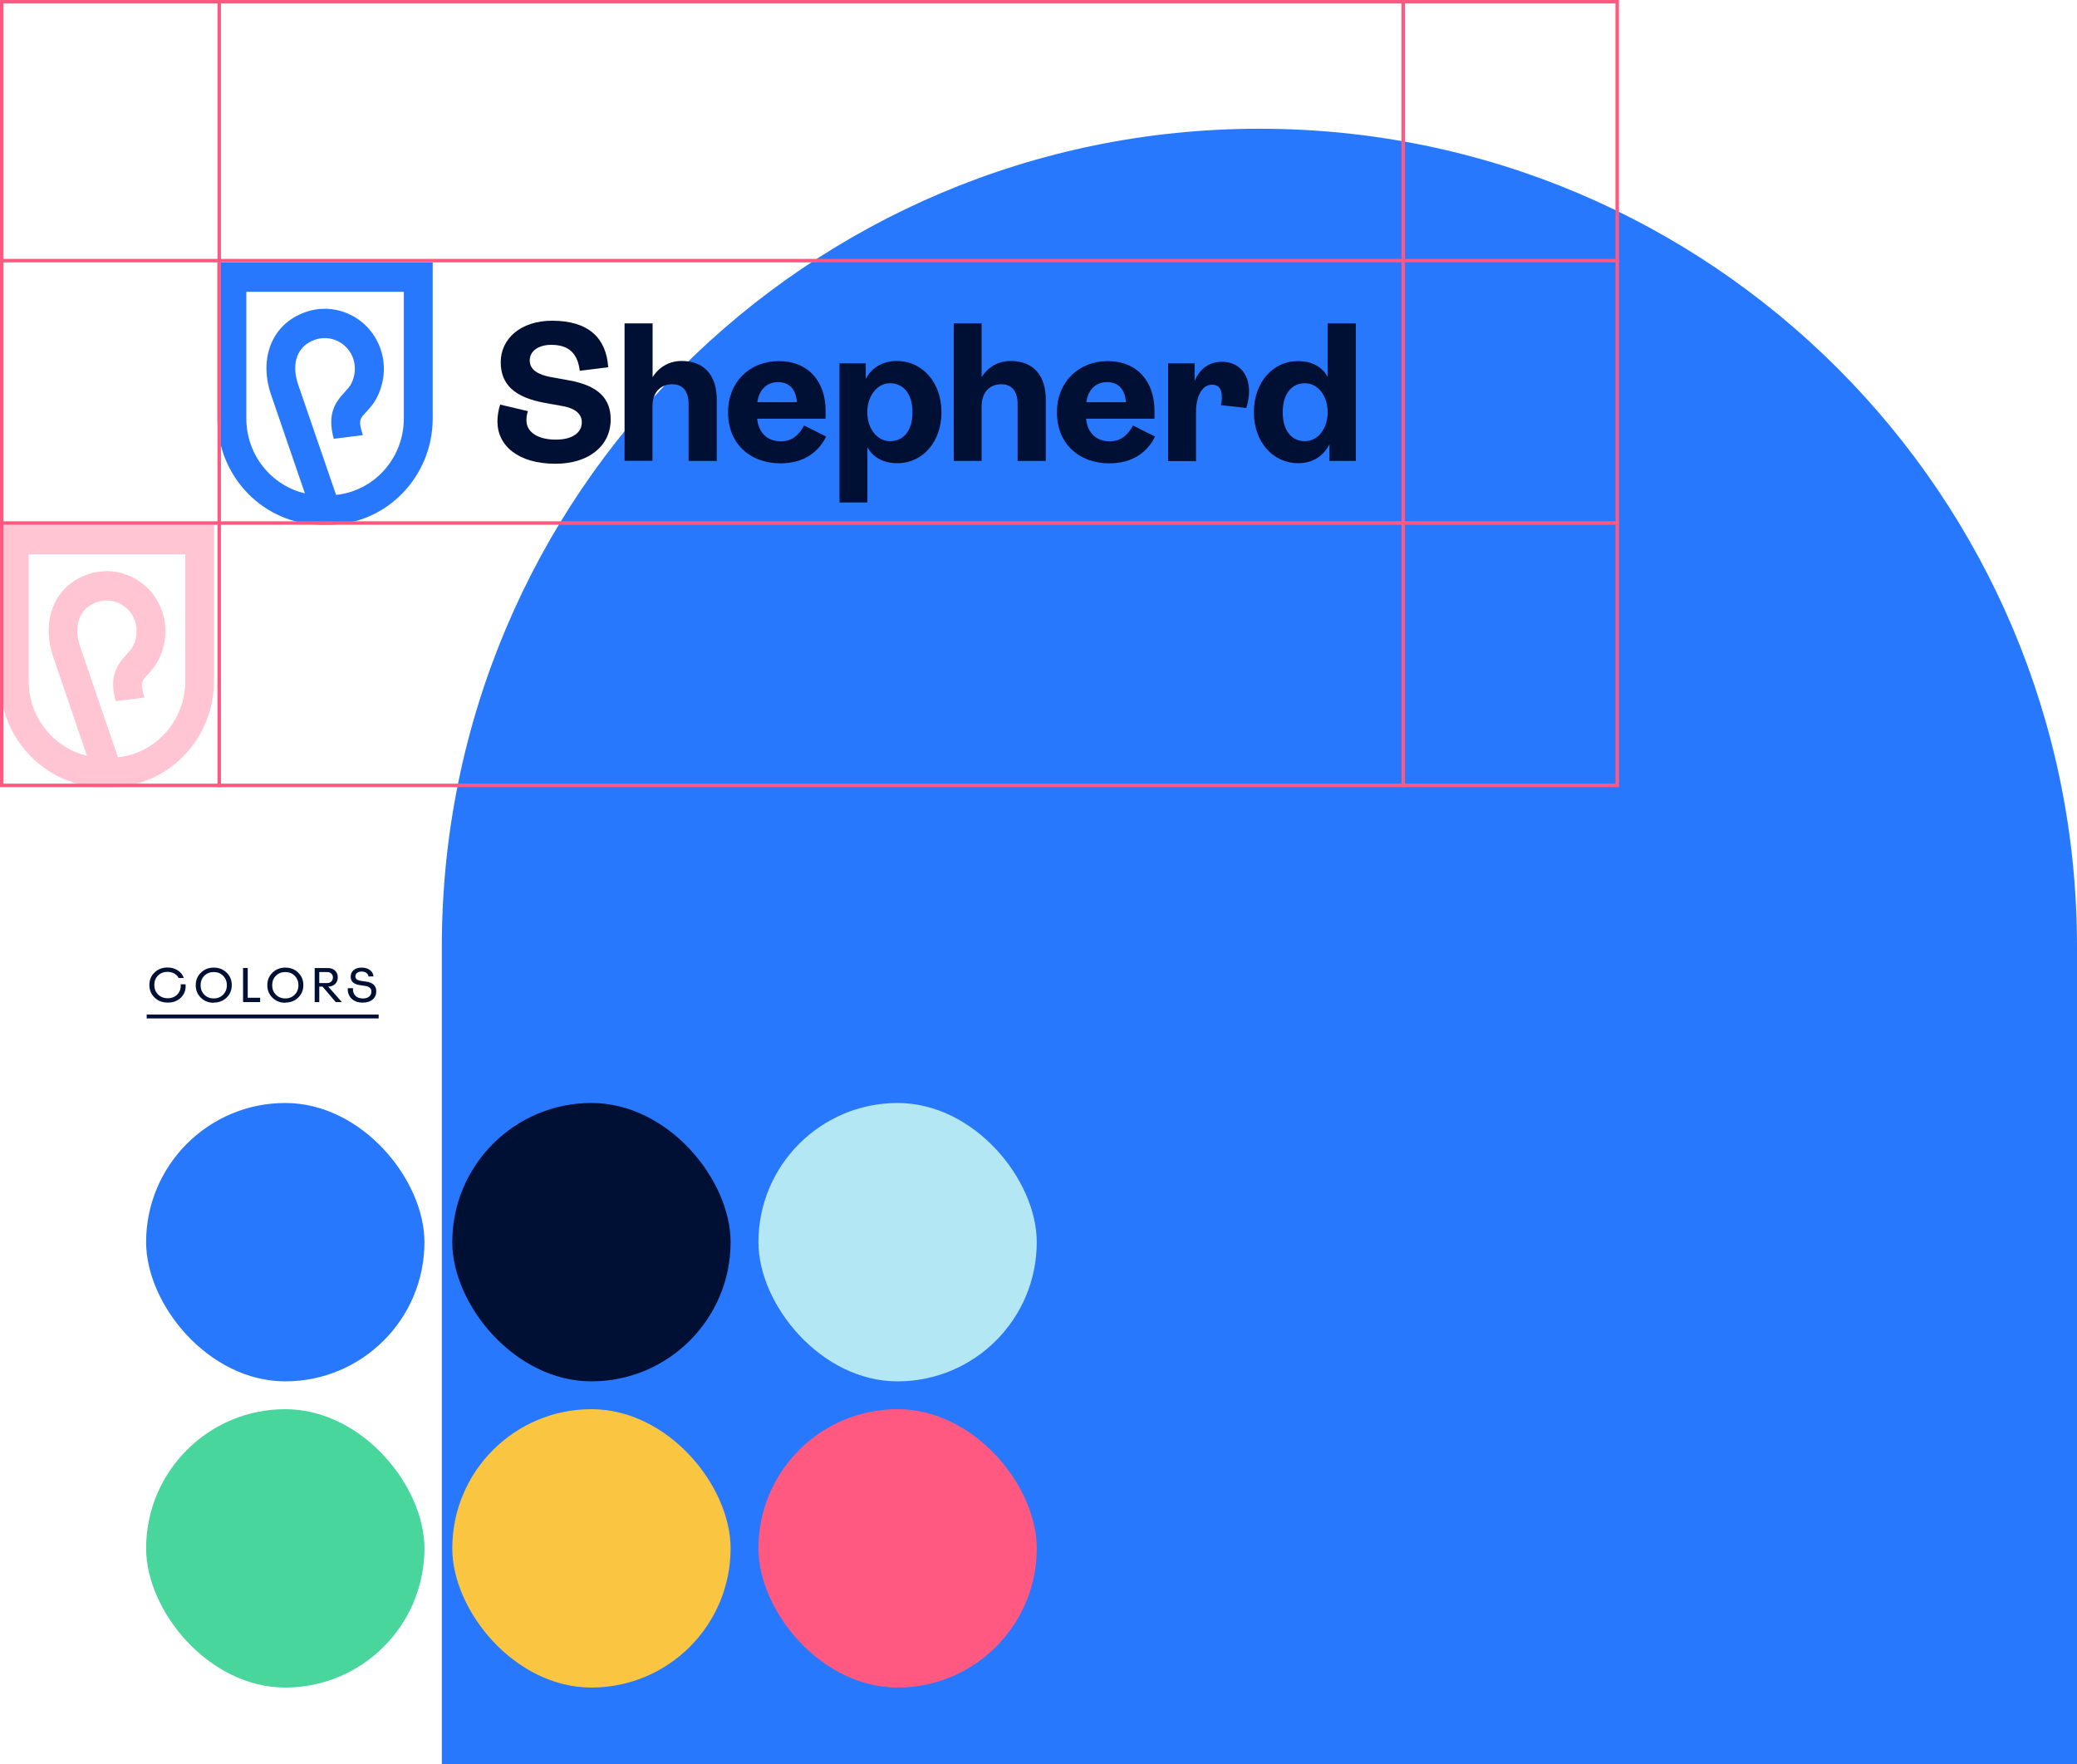<svg width="597" height="507" viewBox="0 0 597 507" fill="none" xmlns="http://www.w3.org/2000/svg">
<path d="M127 507L127 272.004C127 142.215 232.215 37 362.004 37V37C491.789 37 597 142.211 597 271.996L597 507L127 507Z" fill="#2878FD"/>
<path d="M62.509 75.407V120.265C62.509 137.111 75.94 150.814 92.453 150.814H94.428C110.94 150.814 124.372 137.111 124.372 120.265V75.407H62.509ZM116.076 120.265C116.076 131.711 107.503 141.142 96.6 142.23L85.737 110.632C83.604 104.426 85.421 99.428 90.477 97.655C94.981 96.043 99.958 98.501 101.538 103.096C102.289 105.312 102.131 107.811 101.064 110.068C100.59 111.076 99.879 111.801 99.089 112.688C96.324 115.67 93.993 118.935 95.929 126.109L104.304 125.061C102.921 120.869 103.435 120.345 105.133 118.532C106.2 117.403 107.543 115.952 108.57 113.776C110.585 109.504 110.901 104.708 109.4 100.355C106.318 91.327 96.6 86.571 87.751 89.715C78.31 93.02 74.281 102.773 77.915 113.453L87.633 141.787C77.994 139.53 70.804 130.743 70.804 120.265V83.871H116.076V120.265Z" fill="#2878FD"/>
<path d="M142.978 121.111C142.978 119.499 143.294 117.685 143.768 116.275L151.748 118.169C151.432 119.015 151.313 119.942 151.313 120.788C151.313 124.255 154.671 126.35 159.767 126.35C164.389 126.35 167.233 124.456 167.233 121.353C167.233 118.693 164.902 117.322 161.979 116.758L156.844 115.831C147.639 114.219 143.926 110.31 143.926 104.063C143.926 97.413 149.614 92.173 158.7 92.173C169.05 92.173 174.265 97.05 174.818 105.554L166.641 106.561C166.088 102.007 163.915 99.105 158.463 99.105C154.908 99.105 152.261 100.798 152.261 103.579C152.261 106.441 154.947 107.73 158.345 108.375L163.48 109.302C172.171 110.834 175.529 114.703 175.529 120.547C175.529 128.204 169.169 133.282 159.648 133.282C148.943 133.282 142.978 128.083 142.978 121.111Z" fill="#000F34"/>
<path d="M179.558 92.939H187.578V108.415C189.355 105.554 192.279 103.74 195.952 103.74C202.431 103.74 206.026 107.891 206.026 114.904V132.476H197.928V116.194C197.928 112.446 196.308 110.43 193.187 110.43C190.066 110.43 187.538 112.607 187.538 116.677V132.436H179.519V92.939H179.558Z" fill="#000F34"/>
<path d="M237.471 125.464C235.338 129.776 231.229 133.161 224.316 133.161C215.665 133.161 209.265 127.6 209.265 118.491C209.265 109.786 215.507 103.78 223.882 103.78C232.256 103.78 237.313 109.544 237.313 118.128C237.313 118.854 237.313 119.821 237.273 120.345H217.64C218.035 124.375 220.524 126.834 224.435 126.834C227.516 126.834 229.61 125.181 231.111 122.28L237.471 125.464ZM217.679 115.589H229.057C228.78 111.962 227.002 109.826 223.605 109.826C220.405 109.826 218.193 112.002 217.679 115.589Z" fill="#000F34"/>
<path d="M241.263 104.425H248.848V108.899C250.428 105.836 253.549 103.74 257.776 103.74C265.084 103.74 270.614 109.866 270.614 118.451C270.614 127.036 265.163 133.121 257.973 133.121C253.904 133.121 250.942 131.469 249.322 128.527V144.406H241.303V104.425H241.263ZM262.279 118.491C262.279 113.332 259.83 110.148 255.801 110.148C252.166 110.148 249.282 113.735 249.282 118.491C249.282 123.207 252.166 126.794 255.801 126.794C259.83 126.794 262.279 123.65 262.279 118.491Z" fill="#000F34"/>
<path d="M274.091 92.939H282.149V108.415C283.927 105.554 286.85 103.74 290.524 103.74C297.003 103.74 300.598 107.891 300.598 114.904V132.476H292.499V116.194C292.499 112.446 290.88 110.43 287.759 110.43C284.638 110.43 282.149 112.607 282.149 116.718V132.476H274.13V92.939H274.091Z" fill="#000F34"/>
<path d="M332.003 125.464C329.87 129.776 325.762 133.161 318.849 133.161C310.197 133.161 303.798 127.6 303.798 118.491C303.798 109.786 310.039 103.78 318.414 103.78C326.789 103.78 331.845 109.544 331.845 118.128C331.845 118.854 331.845 119.821 331.806 120.345H312.172C312.567 124.375 315.056 126.834 318.967 126.834C322.048 126.834 324.142 125.181 325.643 122.28L332.003 125.464ZM312.251 115.589H323.629C323.352 111.962 321.574 109.826 318.177 109.826C314.977 109.826 312.725 112.002 312.251 115.589Z" fill="#000F34"/>
<path d="M335.796 104.425H343.38V109.503C344.842 106.037 347.449 103.982 351.281 103.982C355.745 103.982 359.024 107.126 359.024 112.446C359.024 113.856 358.787 115.468 358.234 117.242L350.926 116.436C351.163 115.589 351.202 114.823 351.202 114.179C351.202 111.72 350.254 110.551 348.358 110.551C345.869 110.551 343.775 113.332 343.775 118.41V132.517H335.756V104.425H335.796Z" fill="#000F34"/>
<path d="M360.406 118.491C360.406 109.907 365.858 103.78 373.048 103.78C377.116 103.78 380.079 105.433 381.62 108.375V92.939H389.718V132.476H382.133V127.68C380.514 130.905 377.432 133.121 373.206 133.121C365.897 133.161 360.406 126.995 360.406 118.491ZM381.62 118.491C381.62 113.695 378.776 110.148 375.102 110.148C371.151 110.148 368.702 113.292 368.702 118.491C368.702 123.65 371.151 126.794 375.102 126.794C378.776 126.794 381.62 123.207 381.62 118.491Z" fill="#000F34"/>
<path d="M0 150.815V195.672C0 212.519 13.356 226.222 29.776 226.222H31.74C48.16 226.222 61.516 212.519 61.516 195.672V150.815H0ZM53.267 195.672C53.267 207.118 44.743 216.549 33.901 217.637L23.098 186.039C20.977 179.833 22.784 174.835 27.812 173.062C32.29 171.45 37.24 173.908 38.811 178.503C39.557 180.719 39.4 183.218 38.34 185.475C37.868 186.483 37.161 187.208 36.376 188.095C33.626 191.077 31.308 194.342 33.233 201.516L41.561 200.468C40.186 196.276 40.697 195.753 42.386 193.939C43.447 192.81 44.782 191.36 45.803 189.183C47.807 184.911 48.121 180.115 46.628 175.762C43.564 166.734 33.901 161.978 25.102 165.122C15.713 168.427 11.706 178.18 15.32 188.861L24.984 217.194C15.399 214.937 8.249 206.151 8.249 195.672V159.278H53.267V195.672Z" fill="#FFC5D3"/>
<rect x="0.5" y="0.5" width="464.342" height="225.222" stroke="#FF5981"/>
<line y1="74.907" x2="465.342" y2="74.907" stroke="#FF5981"/>
<line y1="150.315" x2="465.342" y2="150.315" stroke="#FF5981"/>
<line x1="63.009" y1="2.20075e-08" x2="63.009" y2="226.222" stroke="#FF5981"/>
<line x1="403.333" y1="2.20075e-08" x2="403.333" y2="226.222" stroke="#FF5981"/>
<path d="M48.258 288.14H48.23C46.69 288.14 45.421 287.659 44.422 286.698C43.433 285.737 42.938 284.528 42.938 283.072C42.938 281.625 43.433 280.431 44.422 279.488C45.411 278.536 46.653 278.06 48.146 278.06C49.275 278.06 50.265 278.34 51.114 278.9C51.973 279.451 52.542 280.179 52.822 281.084H51.338C51.086 280.543 50.671 280.113 50.092 279.796C49.523 279.469 48.874 279.306 48.146 279.306C47.035 279.306 46.125 279.661 45.416 280.37C44.707 281.07 44.352 281.966 44.352 283.058C44.352 284.169 44.716 285.088 45.444 285.816C46.172 286.535 47.096 286.894 48.216 286.894C49.364 286.894 50.293 286.521 51.002 285.774C51.711 285.018 52.024 284.057 51.94 282.89H53.34C53.471 284.393 53.046 285.643 52.066 286.642C51.095 287.641 49.826 288.14 48.258 288.14Z" fill="#000F34"/>
<path d="M61.44 288.14V288.196C59.965 288.196 58.733 287.715 57.744 286.754C56.755 285.783 56.26 284.579 56.26 283.142C56.26 281.705 56.755 280.505 57.744 279.544C58.733 278.573 59.965 278.088 61.44 278.088C62.915 278.088 64.147 278.569 65.136 279.53C66.126 280.482 66.62 281.677 66.62 283.114C66.62 284.551 66.126 285.751 65.136 286.712C64.147 287.664 62.915 288.14 61.44 288.14ZM61.44 286.95C62.523 286.95 63.419 286.591 64.128 285.872C64.847 285.153 65.206 284.248 65.206 283.156C65.206 282.064 64.847 281.159 64.128 280.44C63.419 279.721 62.523 279.362 61.44 279.362C60.348 279.362 59.443 279.721 58.724 280.44C58.015 281.159 57.66 282.064 57.66 283.156C57.66 284.248 58.015 285.153 58.724 285.872C59.443 286.591 60.348 286.95 61.44 286.95Z" fill="#000F34"/>
<path d="M71.207 286.754H74.777V288H69.863V278.2H71.207V286.754Z" fill="#000F34"/>
<path d="M82.014 288.14V288.196C80.539 288.196 79.307 287.715 78.318 286.754C77.328 285.783 76.834 284.579 76.834 283.142C76.834 281.705 77.328 280.505 78.318 279.544C79.307 278.573 80.539 278.088 82.014 278.088C83.488 278.088 84.72 278.569 85.71 279.53C86.699 280.482 87.194 281.677 87.194 283.114C87.194 284.551 86.699 285.751 85.71 286.712C84.72 287.664 83.488 288.14 82.014 288.14ZM82.014 286.95C83.096 286.95 83.992 286.591 84.702 285.872C85.42 285.153 85.78 284.248 85.78 283.156C85.78 282.064 85.42 281.159 84.702 280.44C83.992 279.721 83.096 279.362 82.014 279.362C80.922 279.362 80.016 279.721 79.298 280.44C78.588 281.159 78.234 282.064 78.234 283.156C78.234 284.248 78.588 285.153 79.298 285.872C80.016 286.591 80.922 286.95 82.014 286.95Z" fill="#000F34"/>
<path d="M96.499 288L92.705 283.548H91.767V288.014H90.451V278.214H94.245C95.094 278.214 95.78 278.461 96.303 278.956C96.826 279.441 97.087 280.085 97.087 280.888C97.087 281.672 96.83 282.311 96.317 282.806C95.813 283.291 95.15 283.534 94.329 283.534L98.263 288H96.499ZM91.767 279.362V282.526H93.993C94.506 282.526 94.917 282.381 95.225 282.092C95.533 281.793 95.687 281.406 95.687 280.93C95.687 280.454 95.533 280.076 95.225 279.796C94.917 279.507 94.506 279.362 93.993 279.362H91.767Z" fill="#000F34"/>
<path d="M104.314 288.14L104.272 288.154C102.919 288.154 101.846 287.771 101.052 287.006C100.259 286.231 99.895 285.233 99.96 284.01H101.458C101.393 284.906 101.622 285.625 102.144 286.166C102.676 286.698 103.4 286.964 104.314 286.964C105.061 286.964 105.654 286.787 106.092 286.432C106.531 286.068 106.75 285.592 106.75 285.004C106.75 284.509 106.601 284.136 106.302 283.884C106.013 283.623 105.574 283.445 104.986 283.352L103.376 283.114C101.659 282.853 100.8 282.055 100.8 280.72C100.8 279.917 101.085 279.278 101.654 278.802C102.224 278.326 102.998 278.088 103.978 278.088C104.93 278.088 105.71 278.317 106.316 278.774C106.932 279.222 107.282 279.838 107.366 280.622L105.938 280.636C105.854 280.188 105.635 279.843 105.28 279.6C104.935 279.348 104.496 279.222 103.964 279.222C103.423 279.222 102.984 279.348 102.648 279.6C102.322 279.852 102.158 280.188 102.158 280.608C102.158 280.972 102.284 281.257 102.536 281.462C102.788 281.667 103.194 281.812 103.754 281.896L105.308 282.12C107.203 282.4 108.15 283.329 108.15 284.906C108.15 285.886 107.805 286.67 107.114 287.258C106.433 287.846 105.5 288.14 104.314 288.14Z" fill="#000F34"/>
<path d="M42.168 291.584H108.836V292.69H42.168V291.584Z" fill="#000F34"/>
<rect x="42" y="317" width="80" height="80" rx="40" fill="#2878FD"/>
<rect x="130" y="317" width="80" height="80" rx="40" fill="#000F34"/>
<rect x="218" y="317" width="80" height="80" rx="40" fill="#B3E7F3"/>
<rect x="42" y="405" width="80" height="80" rx="40" fill="#49D69D"/>
<rect x="130" y="405" width="80" height="80" rx="40" fill="#FAC641"/>
<rect x="218" y="405" width="80" height="80" rx="40" fill="#FF5981"/>
</svg>
